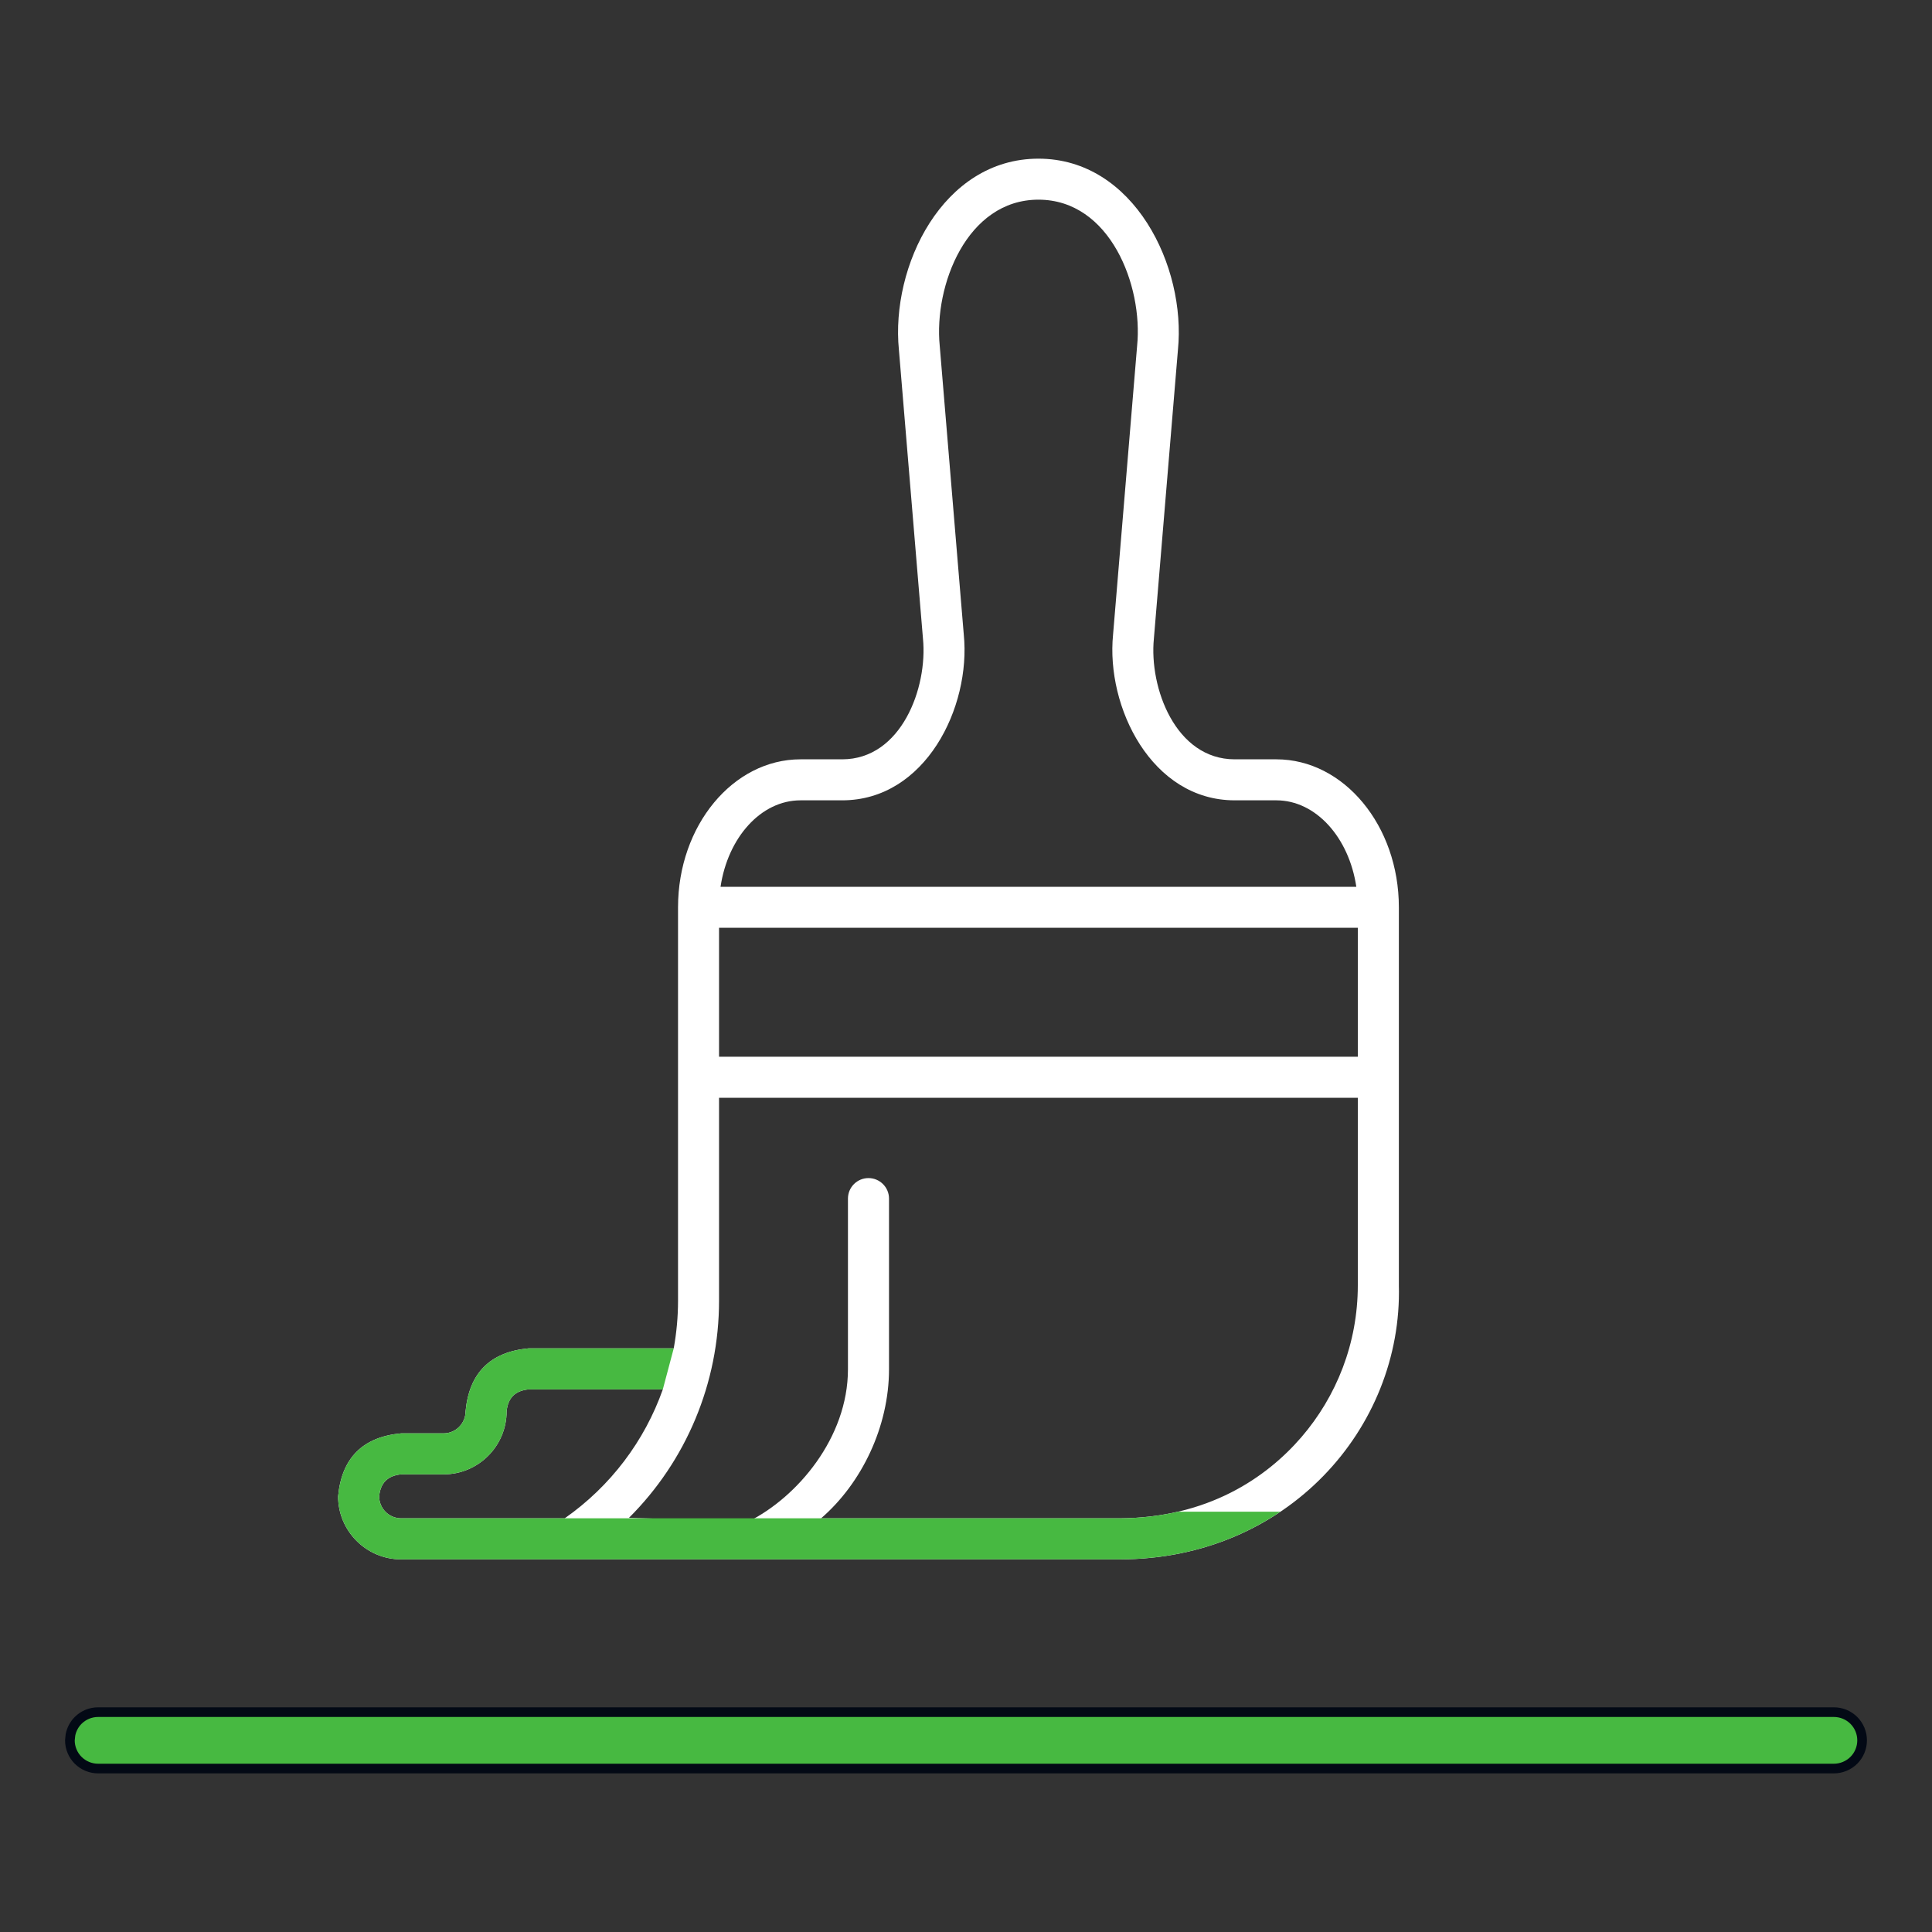 <svg width="40" height="40" viewBox="0 0 40 40" fill="none" xmlns="http://www.w3.org/2000/svg">
<rect x="0" y="0" width="40" height="40" fill="#333333" stroke="none"/>
<path d="M2.031 35.448H37.969C38.123 35.448 38.272 35.509 38.382 35.619C38.491 35.728 38.553 35.877 38.553 36.032C38.553 36.187 38.491 36.336 38.382 36.445C38.272 36.554 38.123 36.616 37.969 36.616H2.031C1.876 36.616 1.728 36.554 1.618 36.445C1.509 36.336 1.447 36.187 1.447 36.032L1.459 35.918C1.481 35.805 1.536 35.701 1.618 35.619C1.728 35.509 1.876 35.448 2.031 35.448Z" fill="#47B941" stroke="#030915" stroke-width="0.2"/>
<path fill-rule="evenodd" clip-rule="evenodd" d="M26.426 15.721H25.563C24.337 15.721 23.789 14.235 23.89 13.221L24.388 7.243C24.56 5.523 23.481 3.285 21.5 3.285C19.515 3.285 18.439 5.517 18.611 7.244L19.109 13.221C19.21 14.235 18.662 15.721 17.437 15.721H16.573C15.175 15.721 14.038 17.095 14.038 18.785V26.929C14.038 27.263 14.007 27.593 13.949 27.916H10.943C10.148 27.991 9.714 28.425 9.639 29.22C9.639 29.471 9.435 29.676 9.184 29.676H8.304C7.51 29.75 7.075 30.185 7 30.98C7 31.699 7.585 32.285 8.304 32.285H23.184C26.647 32.285 29.04 29.566 28.962 26.61L28.962 18.785C28.962 17.095 27.824 15.721 26.426 15.721ZM25.563 16.57C23.841 16.57 22.895 14.635 23.045 13.137L23.543 7.159C23.667 5.918 22.985 4.134 21.5 4.134C20.014 4.134 19.333 5.919 19.456 7.159L19.954 13.137C20.105 14.641 19.16 16.57 17.437 16.57H16.573C15.754 16.57 15.07 17.341 14.918 18.36H28.081C27.93 17.341 27.245 16.57 26.426 16.57H25.563ZM26.943 29.756C27.671 28.911 28.112 27.811 28.112 26.61L28.112 22.728H14.887V26.929C14.887 28.636 14.206 30.246 13.022 31.425L15.5 31.5C16.5 31 17.556 29.772 17.556 28.348V24.815C17.556 24.581 17.746 24.391 17.981 24.391C18.215 24.391 18.406 24.581 18.406 24.815V28.348C18.406 29.539 17.838 30.711 17 31.435H23.184C25 31.425 26.214 30.601 26.943 29.756ZM14.887 19.209V21.878H28.112V19.209H14.887ZM8.304 31.435H11.692C12.644 30.768 13.346 29.832 13.723 28.766H10.943C10.666 28.792 10.515 28.943 10.489 29.22C10.489 29.94 9.903 30.525 9.184 30.525H8.304C8.027 30.552 7.876 30.703 7.85 30.98C7.85 31.231 8.054 31.435 8.304 31.435Z" fill="white"/>
<path d="M13.949 27.916H10.943C10.148 27.991 9.714 28.425 9.639 29.22C9.639 29.471 9.435 29.676 9.184 29.676H8.304C7.51 29.75 7.075 30.185 7 30.98C7 31.699 7.585 32.285 8.304 32.285H23.184C24.462 32.285 25.594 31.914 26.51 31.298H24.388C24.02 31.384 23.619 31.433 23.184 31.435H17H14.5H11.692H8.304C8.054 31.435 7.85 31.231 7.85 30.98C7.876 30.703 8.027 30.551 8.304 30.525H9.184C9.903 30.525 10.489 29.94 10.489 29.22C10.515 28.943 10.666 28.792 10.943 28.766H13.723L13.949 27.916Z" fill="#47B941"/>
</svg>
